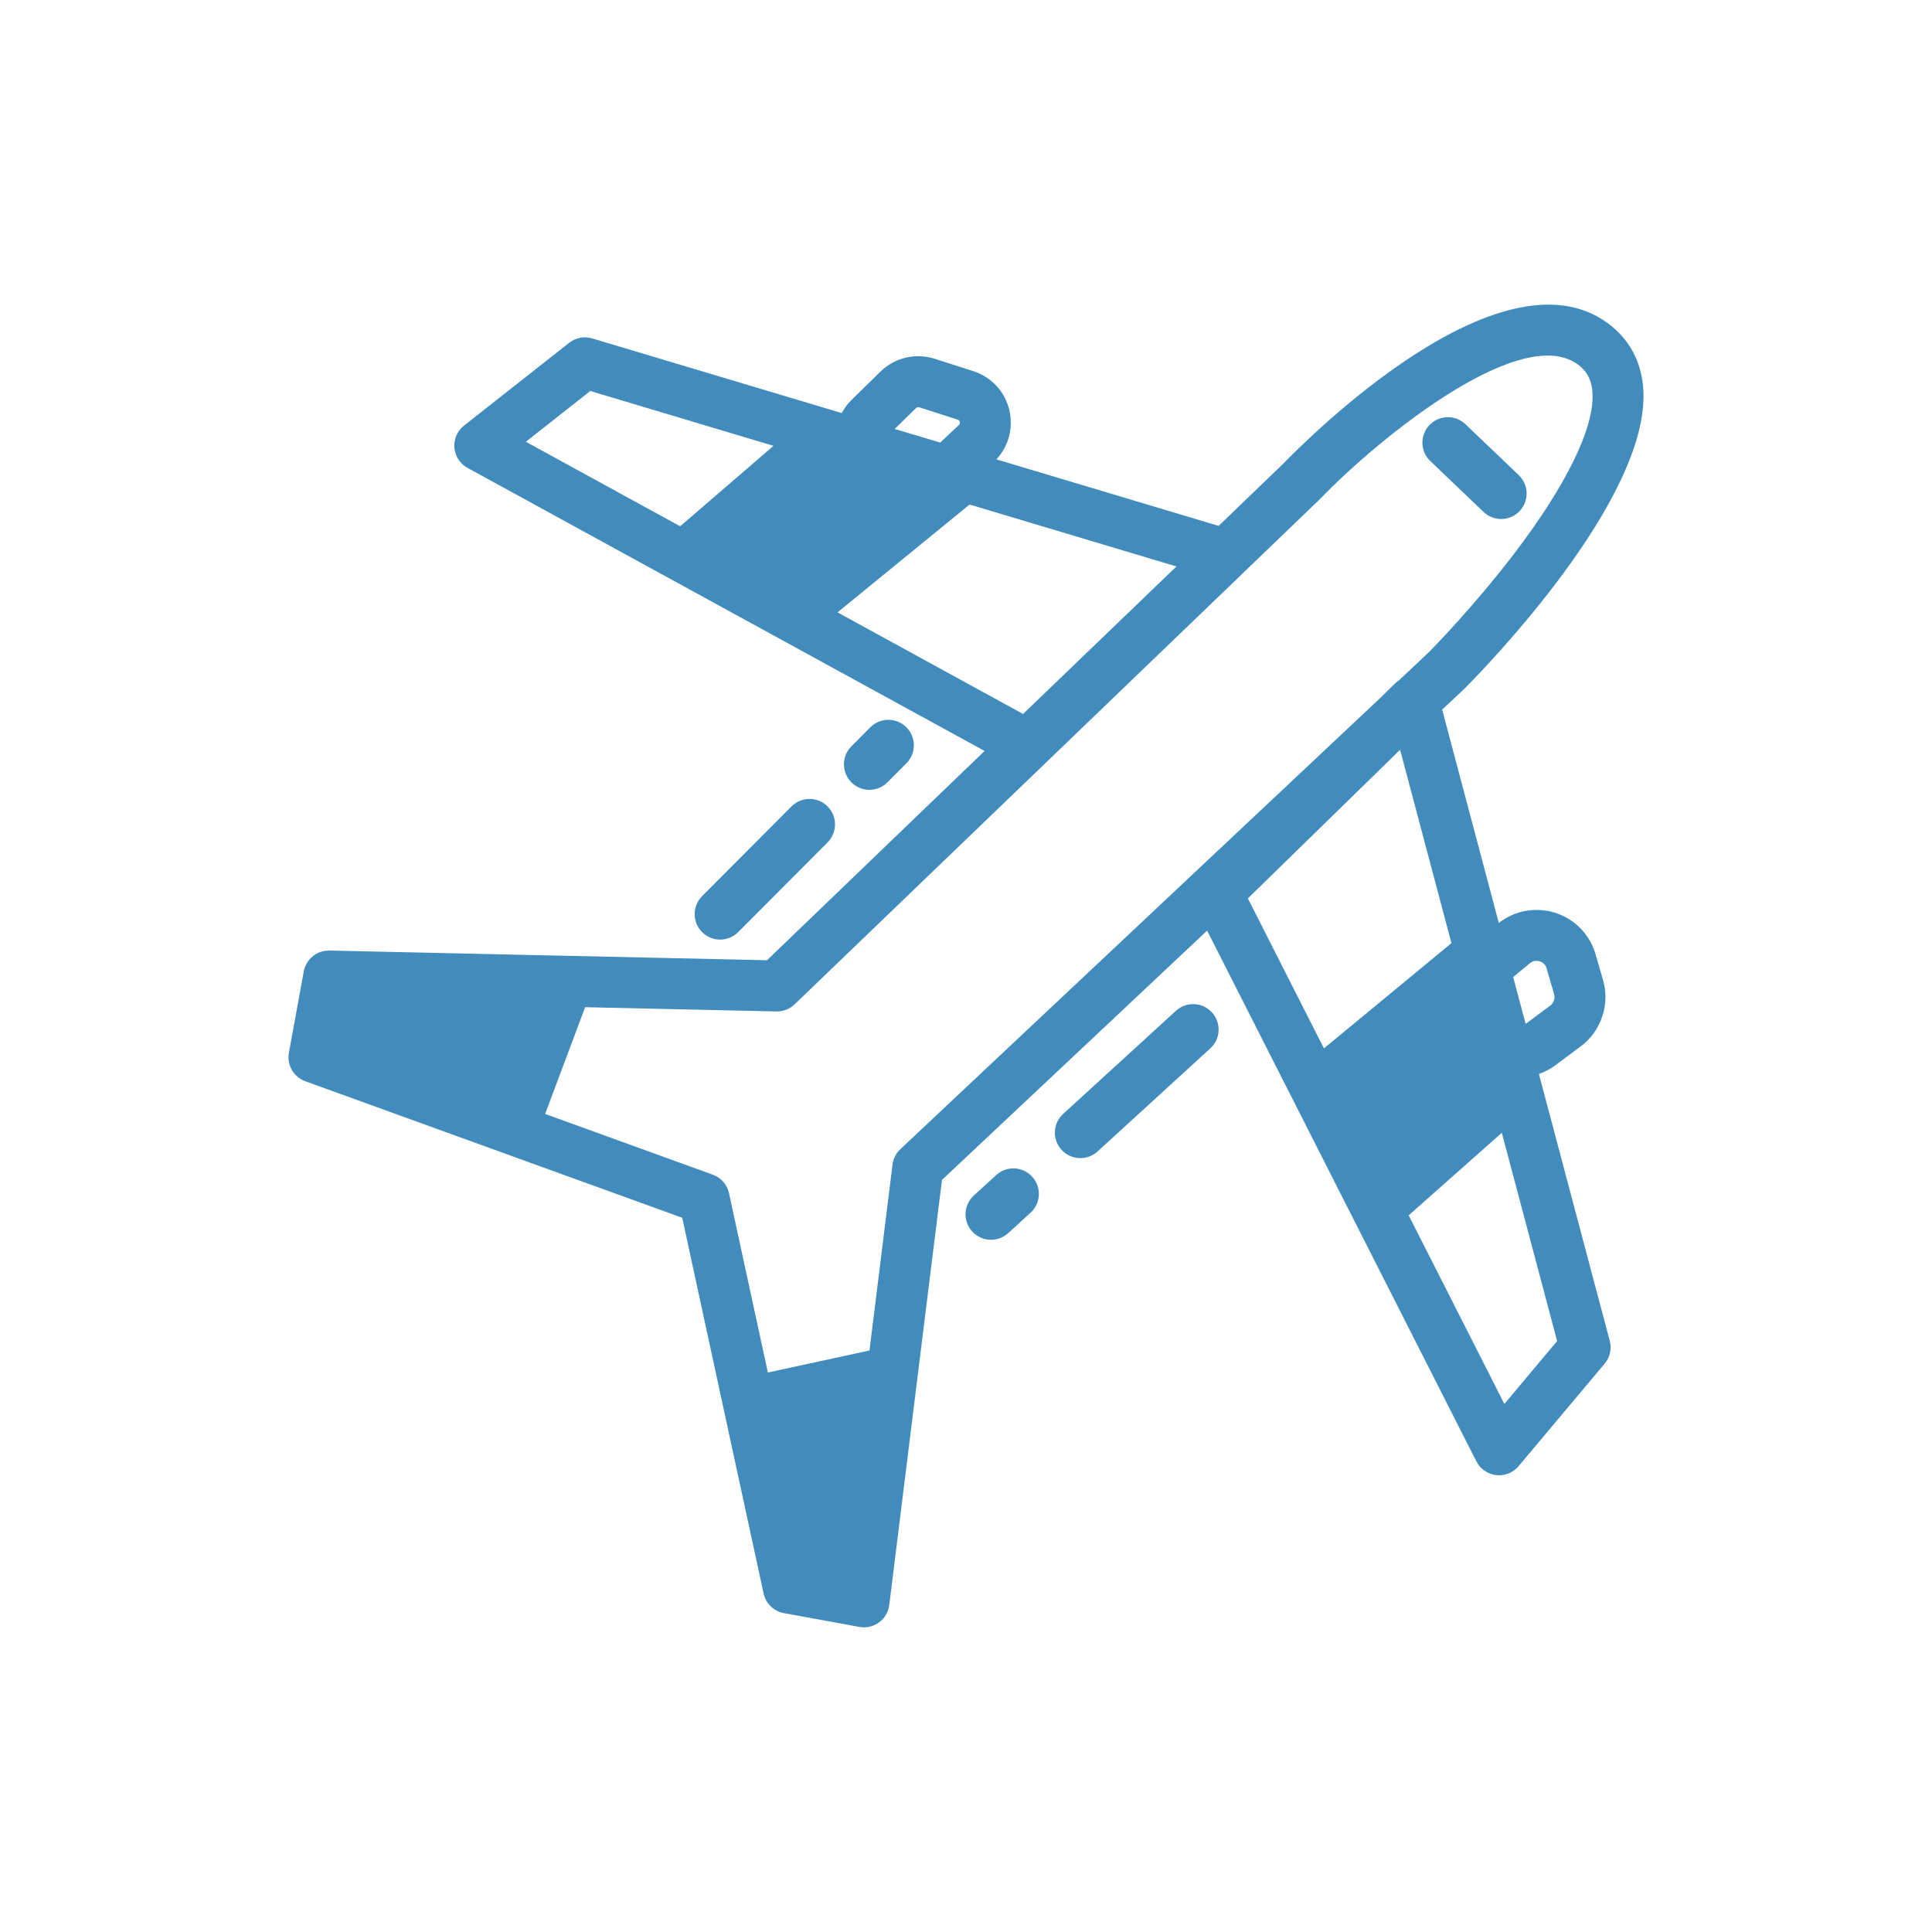 <?xml version="1.0" encoding="UTF-8"?>
<svg xmlns="http://www.w3.org/2000/svg" width="56" height="56" viewBox="0 0 56 56" fill="none">
  <path d="M43.002 14.839C43.145 14.976 43.328 15.044 43.511 15.044C43.706 15.044 43.9 14.967 44.045 14.816C44.327 14.521 44.316 14.053 44.022 13.772L42.478 12.297C42.183 12.015 41.715 12.026 41.434 12.321C41.152 12.615 41.163 13.083 41.458 13.364L43.002 14.839Z" fill="#418CBD"></path>
  <path d="M28.875 34.06L28.227 34.653C27.926 34.928 27.905 35.395 28.18 35.696C28.326 35.855 28.525 35.936 28.725 35.936C28.903 35.936 29.082 35.872 29.223 35.743L29.872 35.15C30.173 34.875 30.194 34.408 29.918 34.107C29.643 33.806 29.177 33.785 28.875 34.06Z" fill="#418CBD"></path>
  <path d="M34.086 29.298L30.817 32.286C30.516 32.561 30.495 33.028 30.77 33.329C30.916 33.488 31.115 33.569 31.315 33.569C31.493 33.569 31.671 33.505 31.813 33.376L35.082 30.387C35.383 30.112 35.404 29.645 35.129 29.345C34.854 29.044 34.387 29.023 34.086 29.298Z" fill="#418CBD"></path>
  <path d="M21.397 27.017L23.988 24.417C24.276 24.128 24.275 23.66 23.986 23.373C23.698 23.085 23.23 23.085 22.942 23.375L20.351 25.975C20.063 26.264 20.064 26.732 20.352 27.019C20.497 27.163 20.685 27.235 20.874 27.235C21.063 27.235 21.253 27.162 21.397 27.017Z" fill="#418CBD"></path>
  <path d="M25.723 22.676L26.273 22.124C26.561 21.835 26.56 21.367 26.271 21.08C25.982 20.792 25.515 20.793 25.227 21.081L24.677 21.634C24.389 21.922 24.39 22.39 24.679 22.678C24.823 22.821 25.011 22.893 25.2 22.893C25.389 22.893 25.578 22.821 25.723 22.676Z" fill="#418CBD"></path>
  <path d="M44.606 31.129C44.775 31.071 44.936 30.987 45.083 30.877L45.819 30.329C46.411 29.888 46.67 29.115 46.465 28.406L46.247 27.656C46.121 27.224 45.841 26.863 45.467 26.635C45.342 26.559 45.207 26.497 45.063 26.453C44.993 26.431 44.922 26.414 44.85 26.401C44.812 26.395 44.774 26.392 44.736 26.388C44.703 26.384 44.669 26.378 44.636 26.377C44.583 26.374 44.53 26.375 44.477 26.377C44.459 26.378 44.441 26.377 44.424 26.378C44.36 26.382 44.297 26.39 44.234 26.401C44.228 26.402 44.221 26.403 44.215 26.404C43.937 26.455 43.673 26.574 43.444 26.753L43.171 25.726L41.802 20.569L42.44 19.969C42.446 19.964 42.452 19.958 42.457 19.953C43.002 19.406 47.78 14.517 47.635 11.338C47.6 10.58 47.291 9.937 46.742 9.478C43.676 6.918 37.895 12.718 37.195 13.441L35.322 15.243L28.88 13.315C28.924 13.268 28.965 13.219 29.002 13.168C29.002 13.167 29.003 13.166 29.003 13.166C29.039 13.116 29.072 13.064 29.102 13.011C29.104 13.007 29.106 13.004 29.108 13C29.135 12.95 29.16 12.898 29.182 12.845C29.186 12.837 29.188 12.828 29.192 12.82C29.211 12.771 29.228 12.721 29.242 12.671C29.246 12.655 29.249 12.64 29.253 12.625C29.264 12.58 29.274 12.534 29.281 12.488C29.285 12.465 29.286 12.441 29.289 12.417C29.293 12.378 29.297 12.339 29.298 12.299C29.299 12.264 29.297 12.228 29.295 12.193C29.294 12.163 29.295 12.134 29.292 12.105C29.285 12.039 29.275 11.973 29.261 11.907C29.137 11.358 28.743 10.928 28.208 10.757L27.096 10.4C26.54 10.222 25.935 10.365 25.518 10.774L24.683 11.591C24.683 11.591 24.683 11.591 24.683 11.591C24.566 11.705 24.473 11.835 24.398 11.973L17.166 9.809C16.936 9.74 16.687 9.787 16.498 9.936L13.45 12.336C13.256 12.489 13.151 12.73 13.171 12.977C13.192 13.224 13.335 13.444 13.553 13.563L19.99 17.087L22.606 18.519C22.606 18.519 22.606 18.519 22.606 18.519L24.06 19.315L28.539 21.767L22.232 27.833L10.211 27.567L9.547 27.552C9.542 27.552 9.536 27.552 9.531 27.552C9.518 27.552 9.506 27.554 9.494 27.555C9.443 27.557 9.394 27.564 9.346 27.577C9.344 27.577 9.342 27.578 9.34 27.578C9.295 27.59 9.252 27.606 9.21 27.626C9.206 27.628 9.203 27.629 9.199 27.631C9.158 27.652 9.119 27.676 9.083 27.704C9.08 27.706 9.078 27.707 9.076 27.709C9.037 27.739 9.001 27.773 8.969 27.811C8.965 27.816 8.961 27.823 8.956 27.829C8.935 27.856 8.914 27.883 8.896 27.913C8.885 27.931 8.877 27.952 8.868 27.971C8.868 27.971 8.868 27.971 8.868 27.972C8.868 27.972 8.868 27.972 8.867 27.972C8.858 27.991 8.848 28.009 8.84 28.029C8.84 28.029 8.84 28.029 8.84 28.029C8.825 28.07 8.813 28.113 8.805 28.157L8.374 30.513C8.309 30.868 8.51 31.218 8.849 31.34L14.596 33.422C14.596 33.422 14.596 33.422 14.596 33.422L19.775 35.298L22.133 46.187C22.197 46.479 22.429 46.704 22.722 46.757L24.91 47.157C24.954 47.165 24.999 47.169 25.043 47.169C25.199 47.169 25.352 47.12 25.48 47.026C25.643 46.906 25.75 46.723 25.776 46.522L27.303 34.201L34.989 26.975L42.793 42.358C42.906 42.579 43.121 42.728 43.368 42.757C43.396 42.76 43.424 42.762 43.452 42.762C43.668 42.762 43.876 42.666 44.017 42.498L46.511 39.527C46.666 39.343 46.721 39.095 46.659 38.863L44.606 31.129ZM21.535 13.686L19.715 15.254L15.242 12.805L17.11 11.333L22.42 12.923L21.535 13.686ZM44.346 27.919C44.36 27.908 44.374 27.899 44.387 27.89C44.442 27.858 44.496 27.849 44.542 27.85C44.553 27.85 44.564 27.851 44.574 27.852C44.595 27.855 44.613 27.859 44.627 27.864C44.671 27.877 44.74 27.909 44.789 27.982C44.805 28.006 44.819 28.034 44.829 28.068L45.047 28.818C45.081 28.939 45.037 29.07 44.937 29.145L44.221 29.678L43.984 28.788L43.86 28.32L44.346 27.919ZM26.551 11.829C26.576 11.804 26.612 11.796 26.645 11.806L27.757 12.163C27.771 12.168 27.808 12.179 27.82 12.232C27.832 12.284 27.803 12.311 27.793 12.321L27.253 12.828L25.933 12.433L26.551 11.829ZM27.076 19.283L24.276 17.75L26.774 15.71L28.104 14.624L34.1 16.419L29.654 20.695L27.076 19.283ZM26.097 33.309C25.972 33.426 25.891 33.585 25.87 33.756L25.202 39.145L24.067 39.391L22.257 39.783L21.131 34.587C21.078 34.339 20.9 34.136 20.661 34.049L15.801 32.288L16.961 29.194L22.506 29.317C22.701 29.322 22.892 29.247 23.034 29.11L32.938 19.584L36.035 16.606C36.035 16.606 36.035 16.606 36.035 16.605L38.228 14.496C38.235 14.49 38.242 14.483 38.248 14.477C40.02 12.639 44.197 9.277 45.796 10.612C46.029 10.806 46.144 11.058 46.16 11.405C46.207 12.417 45.4 14.065 43.89 16.046C42.725 17.572 41.526 18.794 41.419 18.902L40.565 19.706H40.565C40.527 19.731 40.49 19.759 40.456 19.791L40.007 20.231L26.097 33.309ZM38.375 30.388L36.17 26.041L40.583 21.732L42.071 27.337L40.505 28.63L38.375 30.388ZM43.605 40.694L40.831 35.227L43.531 32.834L45.134 38.872L43.605 40.694Z" fill="#418CBD"></path>
</svg>
